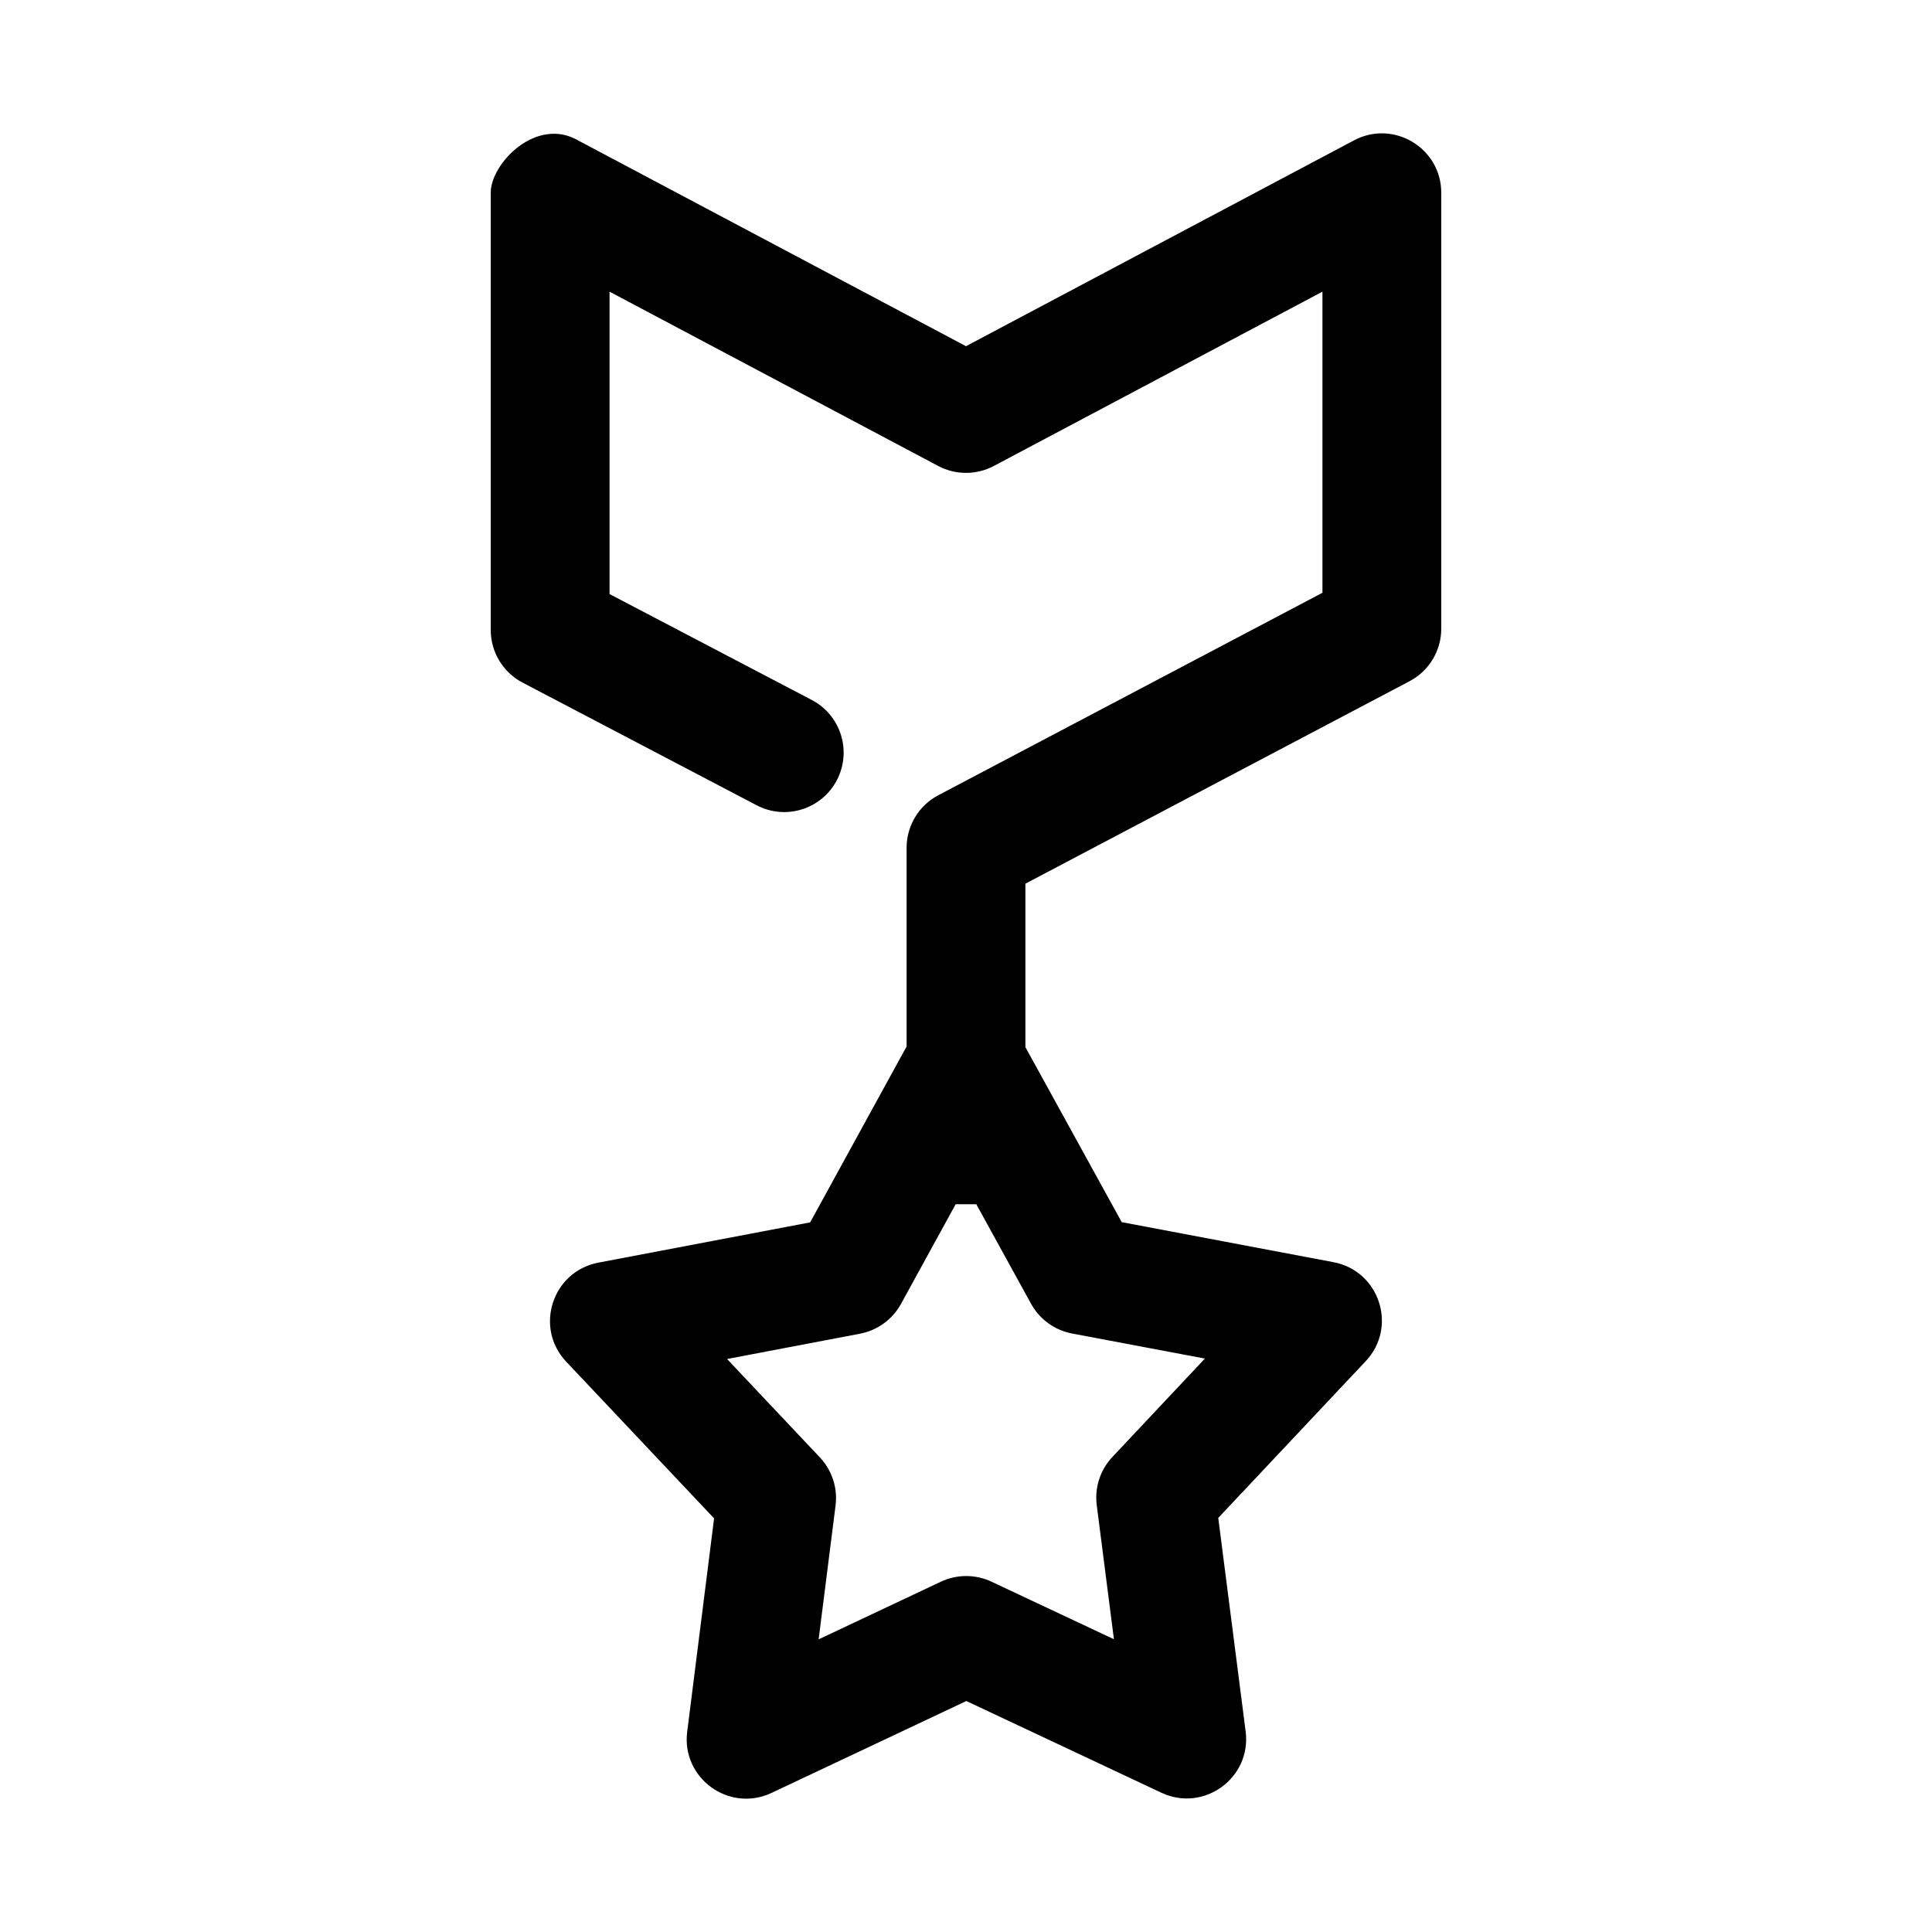 <?xml version="1.0" encoding="UTF-8"?>
<!-- Uploaded to: ICON Repo, www.iconrepo.com, Generator: ICON Repo Mixer Tools -->
<svg fill="#000000" width="800px" height="800px" version="1.1" viewBox="144 144 512 512" xmlns="http://www.w3.org/2000/svg">
 <path d="m274.05 195.09v115.84c-0.008 5.859 3.238 11.238 8.426 13.961 20.676 10.832 41.348 21.672 62.023 32.504 7.711 4.055 17.246 1.078 21.277-6.641 4.031-7.703 1.059-17.215-6.641-21.25-17.863-9.359-35.734-18.715-53.598-28.074v-80.137l87.086 46.188c4.617 2.449 10.145 2.449 14.762 0l87.078-46.188v79.797l-101.81 53.66c-5.164 2.727-8.395 8.086-8.395 13.93v52.645l-25.555 46.617-56.117 10.668c-12.23 2.32-17.066 17.223-8.52 26.262l39.176 41.512-7.133 56.582c-1.531 12.305 11.125 21.461 22.355 16.176l51.629-24.355 51.66 24.293c11.258 5.309 23.945-3.906 22.355-16.234l-7.258-56.582 39.082-41.543c8.512-9.051 3.664-23.914-8.547-26.23l-56.117-10.609-25.523-46.371v-43.328l101.81-53.66c5.168-2.727 8.398-8.086 8.395-13.93v-115.5c-0.008-11.867-12.641-19.461-23.121-13.898l-102.83 54.551-102.83-54.551c-11.074-6.356-23.125 6.117-23.125 13.898zm123.21 268.05h5.473l14.516 26.383c2.262 4.109 6.242 6.992 10.855 7.871l35.207 6.641-24.539 26.105c-3.211 3.426-4.723 8.105-4.121 12.762l4.551 35.516-32.441-15.254c-4.246-1.992-9.16-1.992-13.406 0l-32.41 15.281 4.488-35.484c0.586-4.664-0.949-9.344-4.184-12.762l-24.57-26.047 35.207-6.703c4.629-0.875 8.621-3.777 10.887-7.902z"/>
</svg>